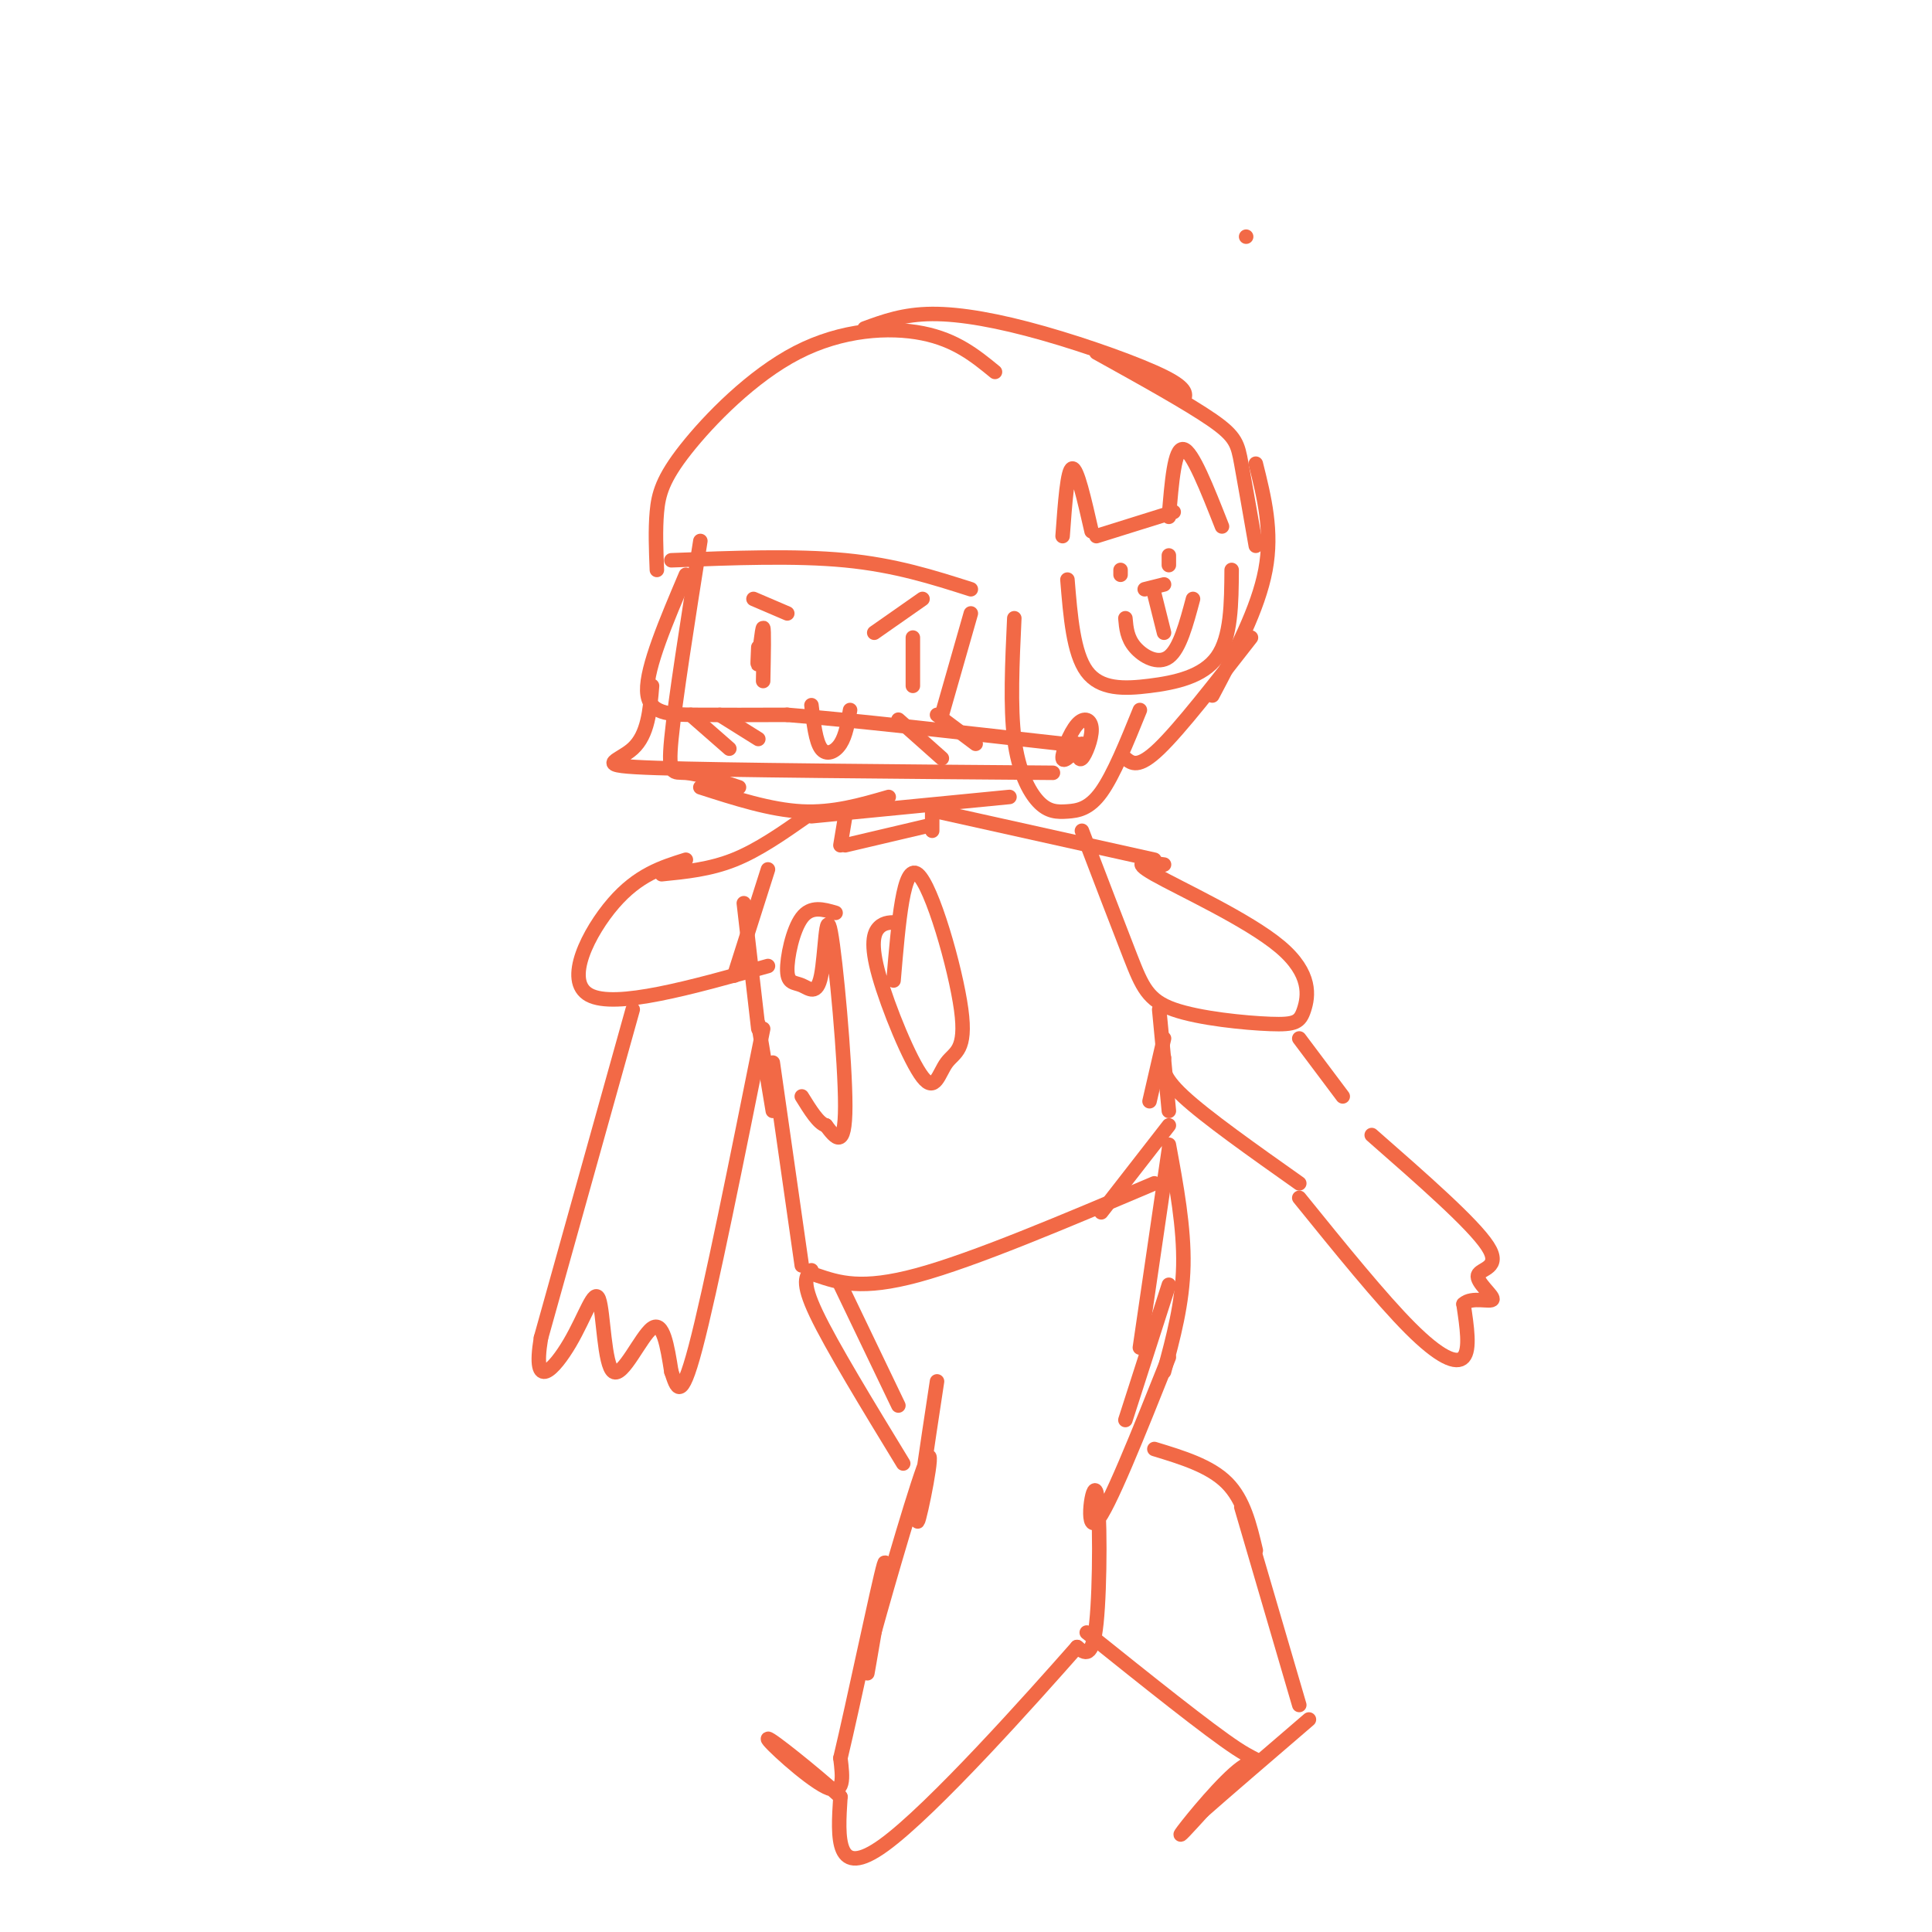 <svg viewBox='0 0 400 400' version='1.1' xmlns='http://www.w3.org/2000/svg' xmlns:xlink='http://www.w3.org/1999/xlink'><g fill='none' stroke='rgb(242,105,70)' stroke-width='3' stroke-linecap='round' stroke-linejoin='round'><path d='M258,49c0.000,0.000 0.000,0.000 0,0'/><path d='M145,112c-2.622,16.600 -5.244,33.200 -6,41c-0.756,7.800 0.356,6.800 3,7c2.644,0.200 6.822,1.600 11,3'/><path d='M145,163c7.250,2.333 14.500,4.667 21,5c6.500,0.333 12.250,-1.333 18,-3'/><path d='M168,169c0.000,0.000 41.000,-4.000 41,-4'/><path d='M157,134c-0.111,2.289 -0.222,4.578 0,3c0.222,-1.578 0.778,-7.022 1,-7c0.222,0.022 0.111,5.511 0,11'/><path d='M189,132c0.000,0.000 0.000,10.000 0,10'/><path d='M143,148c0.000,0.000 8.000,7.000 8,7'/><path d='M149,148c0.000,0.000 8.000,5.000 8,5'/><path d='M186,149c0.000,0.000 9.000,8.000 9,8'/><path d='M194,148c0.000,0.000 8.000,6.000 8,6'/><path d='M168,146c0.444,3.756 0.889,7.511 2,9c1.111,1.489 2.889,0.711 4,-1c1.111,-1.711 1.556,-4.356 2,-7'/><path d='M139,116c12.833,-0.500 25.667,-1.000 36,0c10.333,1.000 18.167,3.500 26,6'/><path d='M210,128c-0.427,9.159 -0.855,18.319 0,25c0.855,6.681 2.992,10.884 5,13c2.008,2.116 3.887,2.147 6,2c2.113,-0.147 4.461,-0.470 7,-4c2.539,-3.530 5.270,-10.265 8,-17'/><path d='M223,154c0.136,1.856 0.271,3.713 1,3c0.729,-0.713 2.051,-3.995 2,-6c-0.051,-2.005 -1.475,-2.732 -3,-1c-1.525,1.732 -3.150,5.923 -3,7c0.150,1.077 2.075,-0.962 4,-3'/><path d='M136,118c-0.166,-4.161 -0.332,-8.322 0,-12c0.332,-3.678 1.161,-6.872 6,-13c4.839,-6.128 13.687,-15.188 23,-20c9.313,-4.812 19.089,-5.375 26,-4c6.911,1.375 10.955,4.687 15,8'/><path d='M179,68c4.036,-1.482 8.071,-2.964 14,-3c5.929,-0.036 13.750,1.375 23,4c9.250,2.625 19.929,6.464 25,9c5.071,2.536 4.536,3.768 4,5'/><path d='M227,73c9.533,5.289 19.067,10.578 24,14c4.933,3.422 5.267,4.978 6,9c0.733,4.022 1.867,10.511 3,17'/><path d='M260,96c1.750,7.000 3.500,14.000 2,22c-1.500,8.000 -6.250,17.000 -11,26'/><path d='M259,132c-7.333,9.417 -14.667,18.833 -19,23c-4.333,4.167 -5.667,3.083 -7,2'/><path d='M175,169c0.000,0.000 -1.000,6.000 -1,6'/><path d='M193,167c0.000,0.000 0.000,5.000 0,5'/><path d='M194,168c0.000,0.000 45.000,10.000 45,10'/><path d='M167,169c-5.000,3.500 -10.000,7.000 -15,9c-5.000,2.000 -10.000,2.500 -15,3'/><path d='M154,187c0.000,0.000 3.000,26.000 3,26'/><path d='M142,178c-4.956,1.556 -9.911,3.111 -15,9c-5.089,5.889 -10.311,16.111 -5,19c5.311,2.889 21.156,-1.556 37,-6'/><path d='M241,179c-3.621,-0.487 -7.241,-0.973 -2,2c5.241,2.973 19.344,9.406 26,15c6.656,5.594 5.864,10.350 5,13c-0.864,2.650 -1.798,3.195 -7,3c-5.202,-0.195 -14.670,-1.129 -20,-3c-5.330,-1.871 -6.523,-4.677 -9,-11c-2.477,-6.323 -6.239,-16.161 -10,-26'/><path d='M156,124c0.000,0.000 7.000,3.000 7,3'/><path d='M181,131c0.000,0.000 10.000,-7.000 10,-7'/><path d='M175,175c0.000,0.000 17.000,-4.000 17,-4'/><path d='M173,189c-2.558,-0.756 -5.116,-1.511 -7,1c-1.884,2.511 -3.093,8.289 -3,11c0.093,2.711 1.489,2.356 3,3c1.511,0.644 3.137,2.286 4,-2c0.863,-4.286 0.963,-14.500 2,-9c1.037,5.500 3.011,26.714 3,36c-0.011,9.286 -2.005,6.643 -4,4'/><path d='M171,233c-1.500,-0.333 -3.250,-3.167 -5,-6'/><path d='M186,191c-1.447,-0.054 -2.894,-0.107 -4,1c-1.106,1.107 -1.871,3.375 0,10c1.871,6.625 6.377,17.607 9,21c2.623,3.393 3.363,-0.802 5,-3c1.637,-2.198 4.172,-2.400 3,-11c-1.172,-8.600 -6.049,-25.600 -9,-28c-2.951,-2.400 -3.975,9.800 -5,22'/><path d='M157,212c0.000,0.000 3.000,18.000 3,18'/><path d='M152,202c0.000,0.000 7.000,-22.000 7,-22'/><path d='M240,209c0.000,0.000 2.000,21.000 2,21'/><path d='M241,215c0.000,0.000 -3.000,13.000 -3,13'/><path d='M142,119c-4.067,9.578 -8.133,19.156 -8,24c0.133,4.844 4.467,4.956 10,5c5.533,0.044 12.267,0.022 19,0'/><path d='M163,148c12.667,1.000 34.833,3.500 57,6'/><path d='M135,142c-0.422,5.067 -0.844,10.133 -4,13c-3.156,2.867 -9.044,3.533 5,4c14.044,0.467 48.022,0.733 82,1'/><path d='M195,148c0.000,0.000 6.000,-21.000 6,-21'/><path d='M160,220c0.000,0.000 6.000,42.000 6,42'/><path d='M169,264c4.667,1.583 9.333,3.167 21,0c11.667,-3.167 30.333,-11.083 49,-19'/><path d='M228,251c0.000,0.000 14.000,-18.000 14,-18'/><path d='M242,238c0.000,0.000 -6.000,41.000 -6,41'/><path d='M242,237c1.583,8.583 3.167,17.167 3,25c-0.167,7.833 -2.083,14.917 -4,22'/><path d='M242,266c0.000,0.000 -9.000,28.000 -9,28'/><path d='M242,281c-6.315,15.821 -12.631,31.643 -15,34c-2.369,2.357 -0.792,-8.750 0,-6c0.792,2.750 0.798,19.357 0,27c-0.798,7.643 -2.399,6.321 -4,5'/><path d='M223,341c-9.111,10.333 -29.889,33.667 -40,41c-10.111,7.333 -9.556,-1.333 -9,-10'/><path d='M174,372c-5.464,-4.929 -14.625,-12.250 -15,-12c-0.375,0.250 8.036,8.071 12,10c3.964,1.929 3.482,-2.036 3,-6'/><path d='M174,364c2.690,-11.238 7.917,-36.333 9,-40c1.083,-3.667 -1.976,14.095 -3,20c-1.024,5.905 -0.012,-0.048 1,-6'/><path d='M181,338c2.810,-10.190 9.333,-32.667 11,-36c1.667,-3.333 -1.524,12.476 -2,13c-0.476,0.524 1.762,-14.238 4,-29'/><path d='M174,266c0.000,0.000 12.000,25.000 12,25'/><path d='M168,263c-1.083,1.167 -2.167,2.333 1,9c3.167,6.667 10.583,18.833 18,31'/><path d='M239,300c5.750,1.750 11.500,3.500 15,7c3.500,3.500 4.750,8.750 6,14'/><path d='M257,312c0.000,0.000 12.000,41.000 12,41'/><path d='M225,338c12.607,10.101 25.214,20.202 31,24c5.786,3.798 4.750,1.292 1,4c-3.750,2.708 -10.214,10.631 -12,13c-1.786,2.369 1.107,-0.815 4,-4'/><path d='M249,375c4.333,-3.833 13.167,-11.417 22,-19'/><path d='M269,215c0.000,0.000 9.000,12.000 9,12'/><path d='M241,219c-0.333,1.833 -0.667,3.667 4,8c4.667,4.333 14.333,11.167 24,18'/><path d='M269,248c8.489,10.489 16.978,20.978 23,27c6.022,6.022 9.578,7.578 11,6c1.422,-1.578 0.711,-6.289 0,-11'/><path d='M303,270c1.649,-1.648 5.772,-0.266 6,-1c0.228,-0.734 -3.439,-3.582 -3,-5c0.439,-1.418 4.982,-1.405 2,-6c-2.982,-4.595 -13.491,-13.797 -24,-23'/><path d='M131,209c0.000,0.000 -19.000,68.000 -19,68'/><path d='M112,277c-1.926,11.582 2.757,6.537 6,1c3.243,-5.537 5.044,-11.567 6,-9c0.956,2.567 1.065,13.729 3,15c1.935,1.271 5.696,-7.351 8,-9c2.304,-1.649 3.152,3.676 4,9'/><path d='M139,284c1.111,3.222 1.889,6.778 5,-5c3.111,-11.778 8.556,-38.889 14,-66'/><path d='M220,111c0.500,-6.917 1.000,-13.833 2,-14c1.000,-0.167 2.500,6.417 4,13'/><path d='M227,111c0.000,0.000 16.000,-5.000 16,-5'/><path d='M242,107c0.583,-7.167 1.167,-14.333 3,-14c1.833,0.333 4.917,8.167 8,16'/><path d='M221,120c0.619,7.619 1.238,15.238 4,19c2.762,3.762 7.667,3.667 13,3c5.333,-0.667 11.095,-1.905 14,-6c2.905,-4.095 2.952,-11.048 3,-18'/><path d='M232,119c0.000,0.000 0.000,-1.000 0,-1'/><path d='M242,115c0.000,0.000 0.000,2.000 0,2'/><path d='M233,128c0.178,2.044 0.356,4.089 2,6c1.644,1.911 4.756,3.689 7,2c2.244,-1.689 3.622,-6.844 5,-12'/><path d='M239,123c0.000,0.000 2.000,8.000 2,8'/><path d='M237,122c0.000,0.000 4.000,-1.000 4,-1'/></g>
</svg>